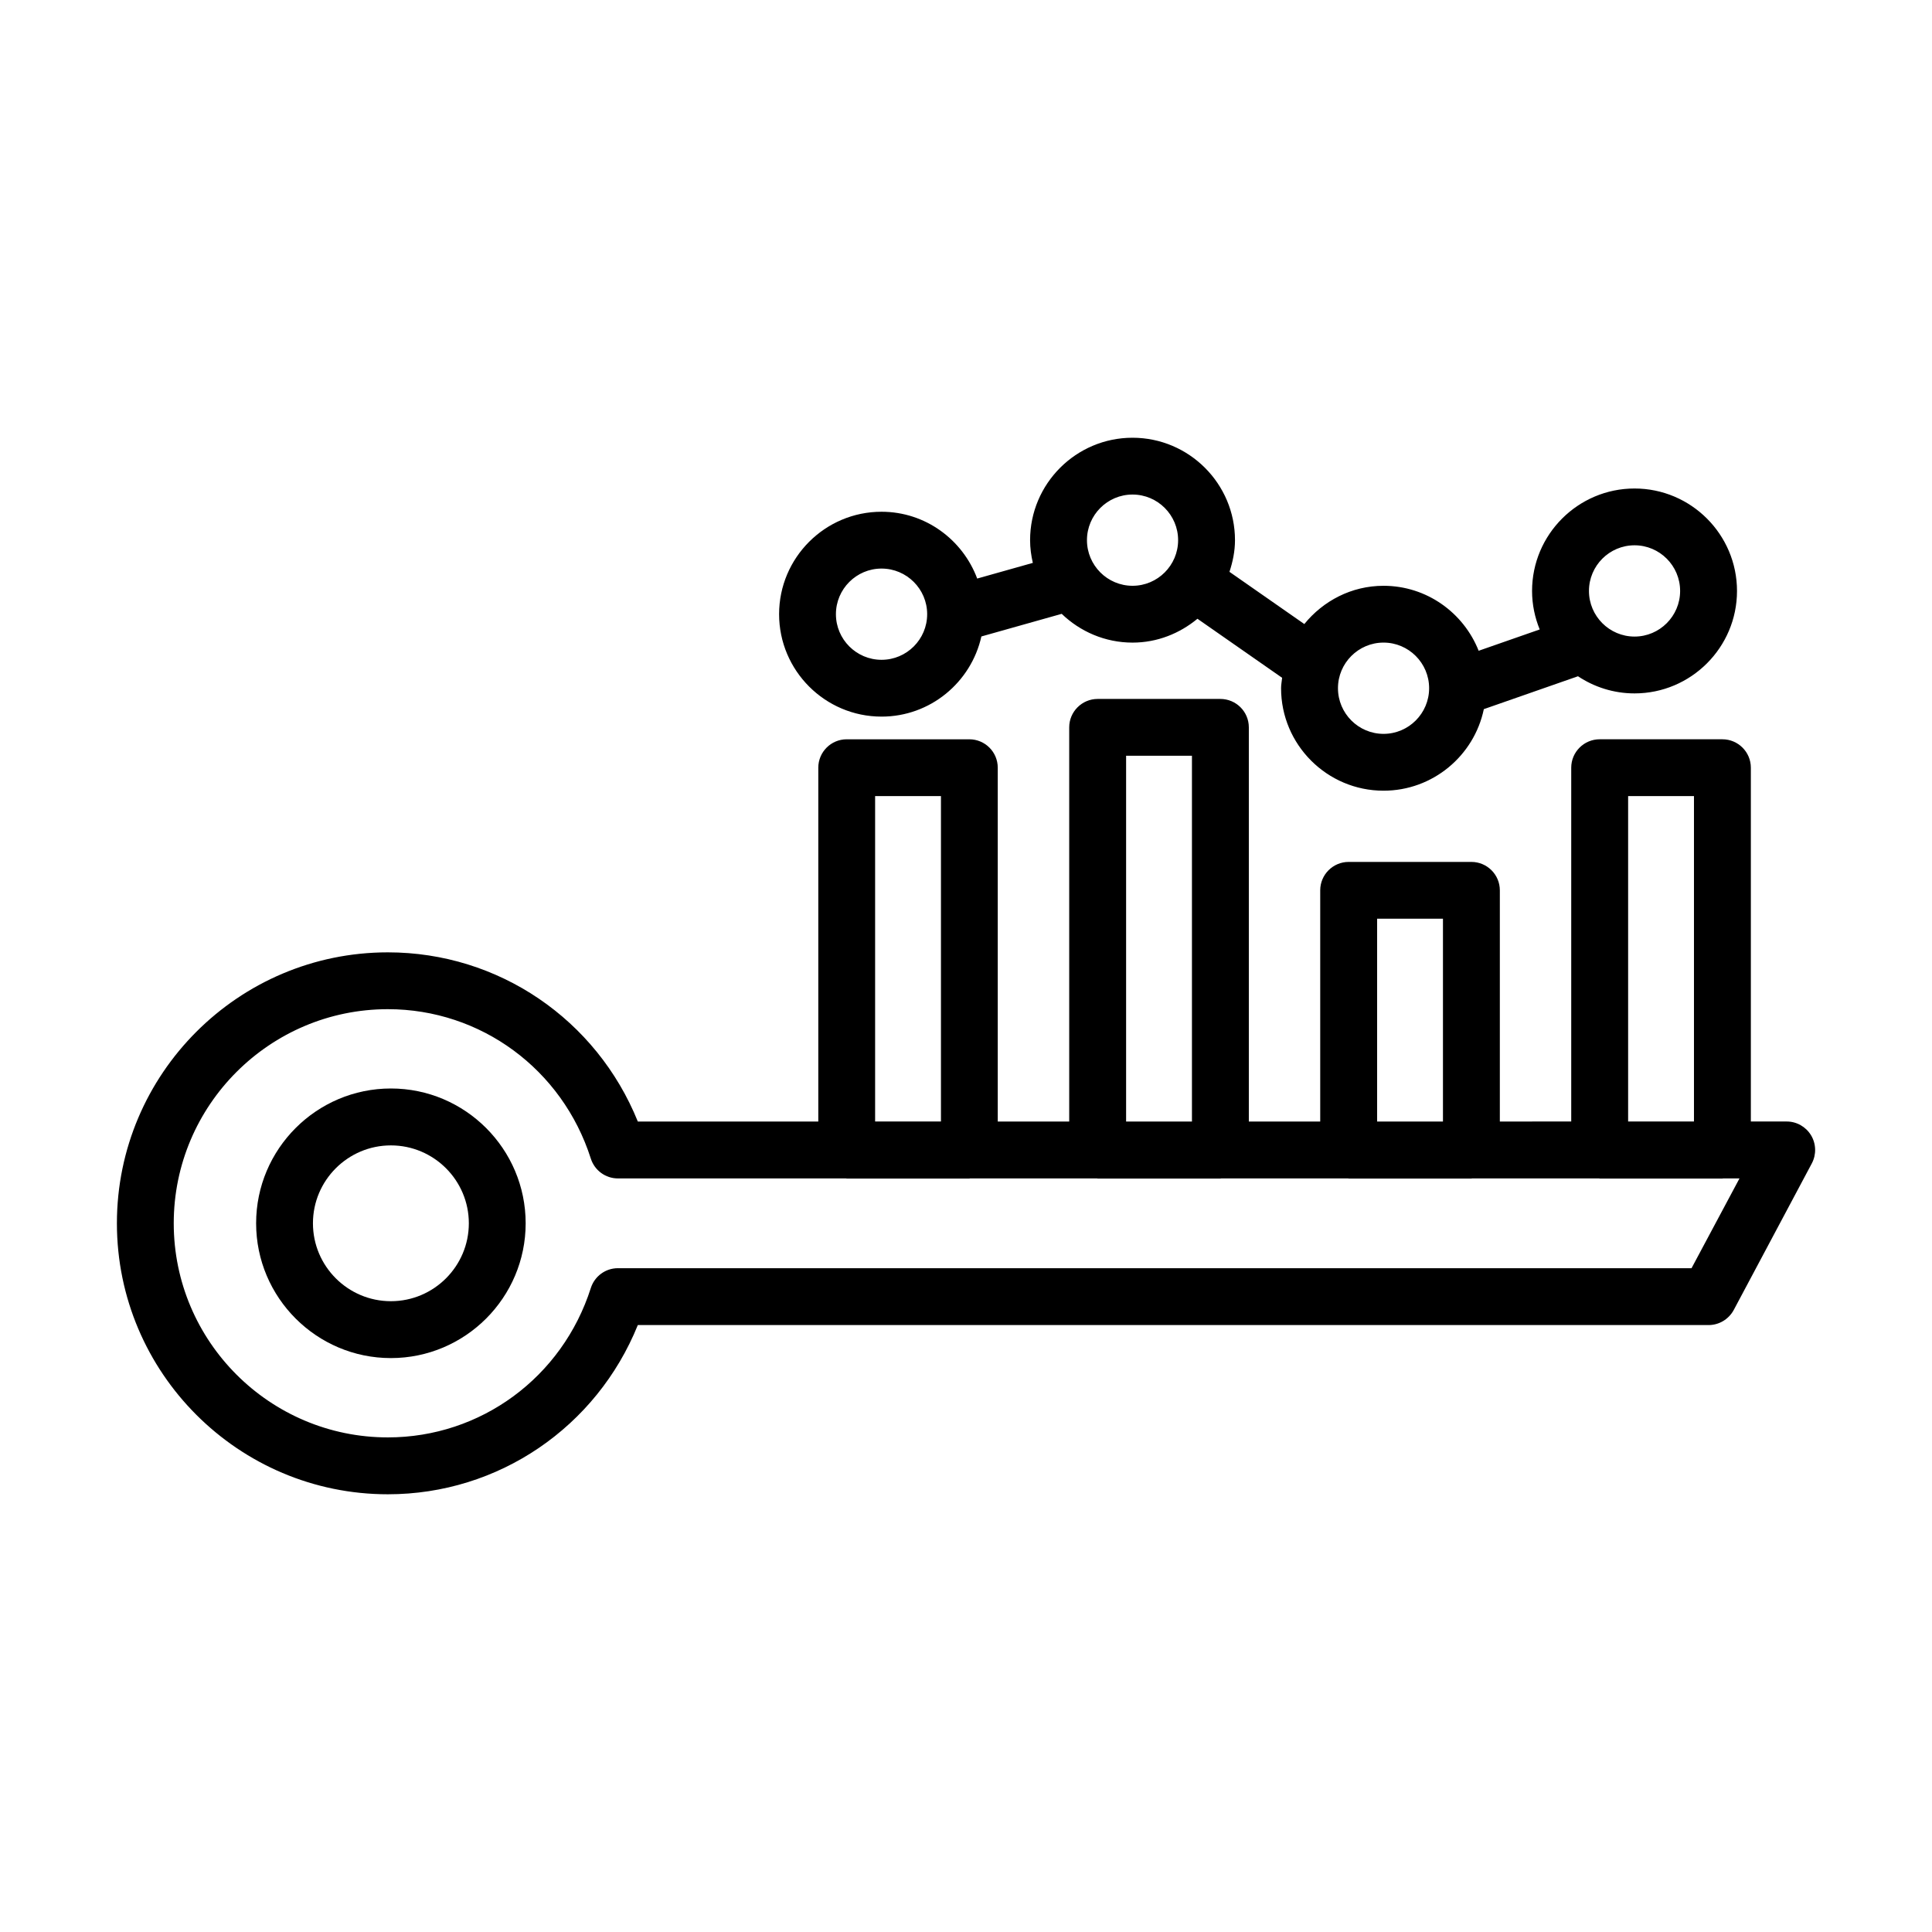 <?xml version="1.0" encoding="UTF-8"?>
<!-- Uploaded to: ICON Repo, www.iconrepo.com, Generator: ICON Repo Mixer Tools -->
<svg fill="#000000" width="800px" height="800px" version="1.1" viewBox="144 144 512 512" xmlns="http://www.w3.org/2000/svg">
 <g>
  <path d="m377.62 333.91c12.934 0 23.746-9.113 26.457-21.242l21.285-5.996c4.883 4.695 11.48 7.625 18.773 7.625 6.559 0 12.5-2.434 17.203-6.32l22.441 15.648c-0.094 0.922-0.281 1.816-0.281 2.762 0 14.973 12.191 27.156 27.156 27.156 13.066 0 24.012-9.289 26.578-21.613l24.953-8.715c4.301 2.859 9.445 4.543 14.984 4.543 14.965 0 27.156-12.18 27.156-27.145 0-14.973-12.191-27.156-27.156-27.156s-27.156 12.18-27.156 27.156c0 3.609 0.742 7.047 2.027 10.199l-16.18 5.648c-3.981-10.059-13.758-17.219-25.211-17.219-8.496 0-16.004 4.008-20.988 10.137l-19.84-13.836c0.871-2.656 1.465-5.445 1.465-8.391 0-14.965-12.191-27.145-27.156-27.145-14.965 0-27.145 12.18-27.145 27.145 0 2.074 0.281 4.078 0.727 6.019l-14.742 4.152c-3.856-10.305-13.723-17.703-25.355-17.703-14.965 0-27.145 12.18-27.145 27.145s12.18 27.145 27.148 27.145zm199.55-45.402c6.656 0 12.078 5.422 12.078 12.098 0 6.664-5.422 12.09-12.078 12.09s-12.078-5.422-12.078-12.09c0-6.676 5.422-12.098 12.078-12.098zm-66.516 25.785c6.656 0 12.078 5.422 12.078 12.09 0 6.672-5.422 12.098-12.078 12.098s-12.078-5.422-12.078-12.098c-0.004-6.668 5.422-12.09 12.078-12.09zm-66.52-39.234c6.656 0 12.078 5.422 12.078 12.09 0 6.664-5.422 12.09-12.078 12.09s-12.078-5.422-12.078-12.09c0-6.668 5.422-12.09 12.078-12.09zm-66.516 19.617c6.664 0 12.09 5.422 12.09 12.09 0 6.664-5.422 12.09-12.09 12.09-6.664 0-12.09-5.422-12.09-12.09s5.422-12.09 12.09-12.09z"/>
  <path d="m623.95 444.87c-1.359-2.262-3.805-3.66-6.453-3.66h-9.504v-93.766c0-4.156-3.383-7.527-7.539-7.527h-32.523c-4.156 0-7.539 3.375-7.539 7.527v93.766l-18.918 0.004v-61.27c0-4.156-3.383-7.527-7.539-7.527h-32.523c-4.156 0-7.539 3.375-7.539 7.527v61.27h-18.918v-104.46c0-4.156-3.383-7.527-7.539-7.527h-32.523c-4.156 0-7.539 3.375-7.539 7.527v104.46h-18.938v-93.766c0-4.156-3.375-7.527-7.527-7.527h-32.504c-4.156 0-7.527 3.375-7.527 7.527v93.766h-47.828c-10.938-27.035-36.898-44.832-66.242-44.832-39.594 0-71.805 32.203-71.805 71.805s32.211 71.812 71.805 71.812c29.344 0 55.305-17.816 66.242-44.844h283.77c2.777 0 5.332-1.543 6.656-3.988l20.703-38.867c1.23-2.336 1.156-5.168-0.203-7.43zm-48.48-89.895h17.449v86.234h-17.449zm-66.52 32.496h17.449v53.742h-17.449zm-66.52-43.184h17.449v96.926h-17.449zm-66.516 10.688h17.449v86.234h-17.449zm216.36 125.11h-284.53c-3.281 0-6.176 2.133-7.172 5.258-7.555 23.68-29.168 39.582-53.785 39.582-31.293 0-56.746-25.445-56.746-56.738 0-31.293 25.453-56.746 56.746-56.746 24.617 0 46.23 15.914 53.785 39.594 0.992 3.125 3.891 5.258 7.172 5.258h60.461c0.062 0 0.117 0.035 0.184 0.035h32.504c0.062 0 0.117-0.035 0.184-0.035h33.641c0.062 0 0.117 0.035 0.184 0.035h32.523c0.062 0 0.117-0.035 0.184-0.035h33.633c0.062 0 0.117 0.035 0.184 0.035h32.523c0.062 0 0.117-0.035 0.184-0.035h33.633c0.062 0 0.117 0.035 0.184 0.035h32.523c0.062 0 0.117-0.035 0.184-0.035h4.324z"/>
  <path d="m247.59 432.46c-19.691 0-35.715 16.031-35.715 35.723s16.023 35.723 35.715 35.723 35.715-16.031 35.715-35.723c-0.004-19.688-16.023-35.723-35.715-35.723zm0 56.371c-11.391 0-20.656-9.266-20.656-20.645s9.266-20.645 20.656-20.645 20.656 9.266 20.656 20.645-9.266 20.645-20.656 20.645z"/>
 </g>
</svg>